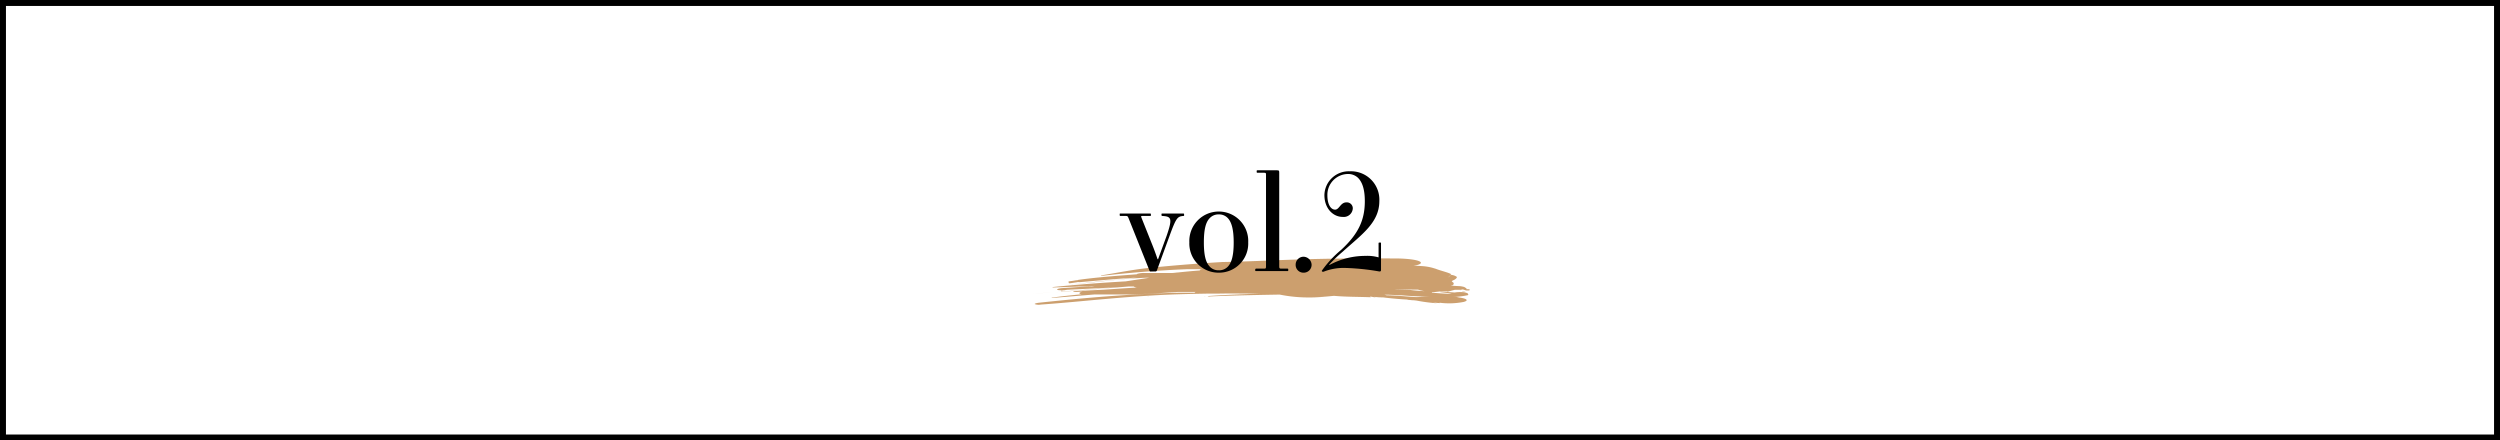<svg xmlns="http://www.w3.org/2000/svg" viewBox="0 0 420 74"><defs><style>.cls-1{fill:#cc9f6e;}</style></defs><g id="レイヤー_2" data-name="レイヤー 2"><g id="txt"><path d="M419,1V73H1V1H419m1-1H0V74H420V0Z"/><path class="cls-1" d="M244.54,49.85l-.21,0a3.39,3.39,0,0,1,.57,0,26.56,26.56,0,0,0-7.11.14,2.56,2.56,0,0,0-1.37.2c-.06.13.44.25,1.13.26l.44.05a29.41,29.41,0,0,0,3.53.46l-.78-.11c.39,0,.77.06,1.2.07l-.15-.07a12.6,12.6,0,0,0,4.08-.12c.93-.24.6-.57-.74-.75Z"/><path class="cls-1" d="M242.07,49.09l2.32.28.15.05,0-.2h0a19.68,19.68,0,0,1-3,.26l-.39,0a.64.64,0,0,0-.34.1c-.1.1.24.19.75.21l.58,0a13.57,13.57,0,0,0,4.46-.2c.18-.07,0-.17,0-.26s-.48-.25-1.2-.26-1.32.09-1.37.22l-.36,0,.28,0a6,6,0,0,1-1.33.19l-.73,0,.41.31.38,0-.08,0c.72-.08,1.39-.16,2.18-.21l1-.11c.26-.06.24-.14-.06-.2l-.43-.06.19,0-3.07-.2a1.14,1.14,0,0,0-.43,0C241.84,49,241.91,49.08,242.07,49.09Z"/><path class="cls-1" d="M245.63,49.07a2.9,2.9,0,0,0,.56,0l.1,0L246,49C245.74,49,245.62,49,245.63,49.07Z"/><path class="cls-1" d="M246.29,49.09l.13,0-.09,0h0Z"/><path class="cls-1" d="M202.33,49.76q-4.67,0-9.35.12a.34.34,0,0,0-.2,0,.36.36,0,0,0,.18,0c3.12-.08,6.22-.12,9.33-.12a.39.39,0,0,0,.21,0A.31.31,0,0,0,202.33,49.76Z"/><path class="cls-1" d="M179,48.78c.08,0,.07,0,0,0a.71.71,0,0,0-.25,0c-.06,0-.06,0,0,0A.69.69,0,0,0,179,48.78Z"/><path class="cls-1" d="M179.55,47.27c.44-.05.85-.11,1.22-.18H181s.05-.06.21-.08c3.09-.43,6.44-.67,9.73-.93,0,0,.06,0,.14-.08a4,4,0,0,1,1.15-.14h4.7c.29,0,.64-.07,1-.09,1.24-.13,2.49-.25,3.76-.34-.08,0-.13,0-.13-.08a1.21,1.21,0,0,1,.67-.12l.52,0-1.5,0H201l-1.66,0c-4.92.19-9.53.59-14.1,1.09a.77.77,0,0,1-.26,0c-.05,0,0,0,0-.05,2.88-.46,5.36-1,8.63-1.32,3.88-.39,7.72-.69,11.71-.93,4.17-.07,8-.28,12.28-.41,5.74-.2,11.17-.21,16.79-.19,2.1,0,4,.25,4.29.64.16.23-.32.45-1.18.59h.51l.81.05a9,9,0,0,1,1.83.29l.57.17c.75.31,2,.58,2.59.9l-.14.12.15,0a2,2,0,0,1,.92.33l0,.15a1.36,1.36,0,0,1-.73.47c0,.06,0,.12-.14.18.33.15.49.31.22.48.2.05.17.11-.07.15l-.28,0h0l.29.09.32,0,1,.05a5.43,5.43,0,0,1,.63.13c.44.26.44.26.37.38l-.08,0,.46,0,.17.05c0,.06,0,.06.08.08a.13.13,0,0,1,0,0c-.19.06-.19.06-.2.08l-.11,0-.36,0-.49-.16-.1,0-.12-.07.07.06-.25,0,.28.06-.82,0h-.48l0,0L243.21,49l-.14-.05a1.07,1.07,0,0,1-.29,0l-.32,0h-.07l-.27,0h-.06l-1.17.13-.53,0,.16,0c.1,0,0,.08.06.09,1.33.13,2.78.19,4.22.27a1.13,1.13,0,0,1,.53.07c0,.05-.15.09-.41.1a52.36,52.36,0,0,1-9.45,0l-2.36-.1.12,0-.62,0h-.06l.46.11.32,0c1.83.06,3.5.24,5.27.35,1,.07,1.77.17,2.67.26.23,0,.39,0,.36.09a.92.92,0,0,1-.47.06,56.76,56.76,0,0,1-8.83-.42,9.8,9.8,0,0,1-1.51-.1h0l.34.09c-.41,0-.63-.1-1-.13l.14.12c-2-.08-4.21-.06-6.08-.23H224c-.81.08-1.62.17-2.58.18l1,0c-.7,0-1.38.09-2.13.08a24.38,24.38,0,0,1-5.31-.48c-3.9.07-7.79.14-11.67.31a1.14,1.14,0,0,1-.42,0s.11-.07.31-.08c2.78-.19,5.61-.29,8.44-.39-2.37,0-4.75-.06-7.17,0l-.93,0h-.92c-3.1.06-6,.12-9.19.32-2.69.16-5,.34-7.72.58-3.75.33-7.17.68-10.87.94a1.88,1.88,0,0,1-1-.08c-.06-.08.29-.19.78-.24,7.71-.82,15.33-1.49,23.46-1.67l2.6,0a.05.05,0,0,1,0,0s.08-.1.22-.14l-2.94,0c-2.74.17-5.48.38-8.4.43-2,0-3.83,0-5.69,0l-7,.58a.58.58,0,0,1-.23,0s0,0,.11-.05c1.62-.23,3.29-.4,5-.57-.27,0-.43-.11-.41-.19s.21-.18.53-.25l-1.15.06c-.24,0-.43,0-.42-.05s.19-.09.41-.1l4.68-.23c1.87-.12,3.74-.26,5.61-.36a1.25,1.25,0,0,1-.55-.18h0l-.87,0c-5.29.45-10.7.87-16.16,1.21-.11,0-.2,0-.2,0s.08,0,.17,0c1.65-.09,3.29-.21,4.93-.33h0c-.07,0-.09,0,0-.05a1.06,1.06,0,0,1,.25,0c.08,0,.07,0,0,0,3.06-.2,6.09-.45,9.08-.69l-8.35.41-.91.13a.8.8,0,0,1-.23,0s0,0,.12-.05l.26,0c-.53,0-.94,0-.94-.12s.47-.22,1-.25l4.38-.28.48,0,.47-.07-6.8.25c-.19,0-.36,0-.36,0s.14-.08.34-.09c4-.4,8-.7,12-.93l4-.61h-.52c-4.4.15-8.11.76-12.36,1.09a.37.37,0,0,1-.21,0s.06,0,.17,0c2.07-.18,4-.44,6-.62l4.91-.49c-3.24.16-6.35.48-9.56.75a1.14,1.14,0,0,1-.37,0l-.08,0c-.39.07-.83.13-1.28.19a.62.62,0,0,1-.24,0S179.46,47.29,179.55,47.27ZM236,48.35l.08,0-.29,0-.39-.15Zm5-.5h0l.23.08Zm-31.68,1.28c1.7,0,3.39,0,5.07.07l-1.23,0Zm30-.21a10.94,10.94,0,0,1-1.12-.27c-.3,0-.61,0-.92,0l-2.46-.07c.1,0-.09,0-.19,0h-.3l2.59.13C237.7,48.83,238.56,48.86,239.31,48.92Zm6-.16.07,0-.16.08Zm.25-.13h-.12A.09.09,0,0,1,245.57,48.63Zm-1.13-.1a.62.62,0,0,0,.16,0Zm-.79-2.26-.44.38.48-.36Z"/><path d="M188.21,35.87h5c.09,0,.14,0,.14.21s0,.2-.16.2H192c-.34,0-.34,0-.2.38l1.84,4.61c.22.54.58,1.53.83,2.27h.09L196,39.6c1-2.92.81-3.23-.74-3.32-.09,0-.13-.05-.13-.2s0-.21.13-.21h3.53c.09,0,.14,0,.14.21s0,.2-.14.2c-1,.09-1.21.34-2.34,3.44l-2.09,5.71a.26.26,0,0,1-.24.18h-.79c-.14,0-.16,0-.23-.18l-3.5-8.77c-.14-.34-.18-.38-.52-.38h-.83c-.09,0-.14,0-.14-.2S188.12,35.87,188.21,35.87Z"/><path d="M204.75,45.81a4.9,4.9,0,0,1-4.94-5.1,4.95,4.95,0,1,1,9.89,0A4.9,4.9,0,0,1,204.75,45.81Zm-1.5-1a2,2,0,0,0,1.5.6,2,2,0,0,0,1.51-.6c.67-.68,1-1.91,1-4.09s-.36-3.42-1-4.09a2,2,0,0,0-1.51-.61,2,2,0,0,0-1.5.61c-.68.67-1,1.91-1,4.09S202.57,44.12,203.25,44.8Z"/><path d="M211,45.13h1.31c.33,0,.38,0,.38-.38V29.4c0-.34,0-.38-.38-.38h-1.06c-.09,0-.13,0-.13-.2s0-.21.13-.21h3.28c.34,0,.38.05.38.39V44.75c0,.34.05.38.39.38h1c.09,0,.13,0,.13.21s0,.2-.13.2H211c-.09,0-.13,0-.13-.2S211,45.13,211,45.13Z"/><path d="M219,43.13a1.4,1.4,0,0,1,1.35,1.35A1.32,1.32,0,0,1,219,45.81a1.3,1.3,0,0,1-1.33-1.33A1.33,1.33,0,0,1,219,43.13Z"/><path d="M225.29,42c3-2.76,4-5.13,4-8.2,0-2-.43-3.2-1.14-3.92a2.39,2.39,0,0,0-1.69-.65A3.5,3.5,0,0,0,223,32.82c0,1.57.6,2.4,1.3,2.4S225.2,34,226.19,34A1,1,0,0,1,227.27,35a1.52,1.52,0,0,1-1.69,1.44c-1.66,0-3.08-1.46-3.08-3.66a4.08,4.08,0,0,1,4.23-4,4.77,4.77,0,0,1,5,5c0,3.64-3,5.64-6.14,8.49a25.49,25.49,0,0,0-2.29,2.18l.05.07a12.6,12.6,0,0,1,6-1.53,6.91,6.91,0,0,1,2.25.25V40.89c0-.09,0-.14.2-.14s.21,0,.21.14v4.47c0,.18-.07.25-.27.25a39,39,0,0,0-5.6-.59,9.14,9.14,0,0,0-3.73.61c-.14.07-.43,0-.32-.18A18.06,18.06,0,0,1,225.29,42Z"/></g></g></svg>